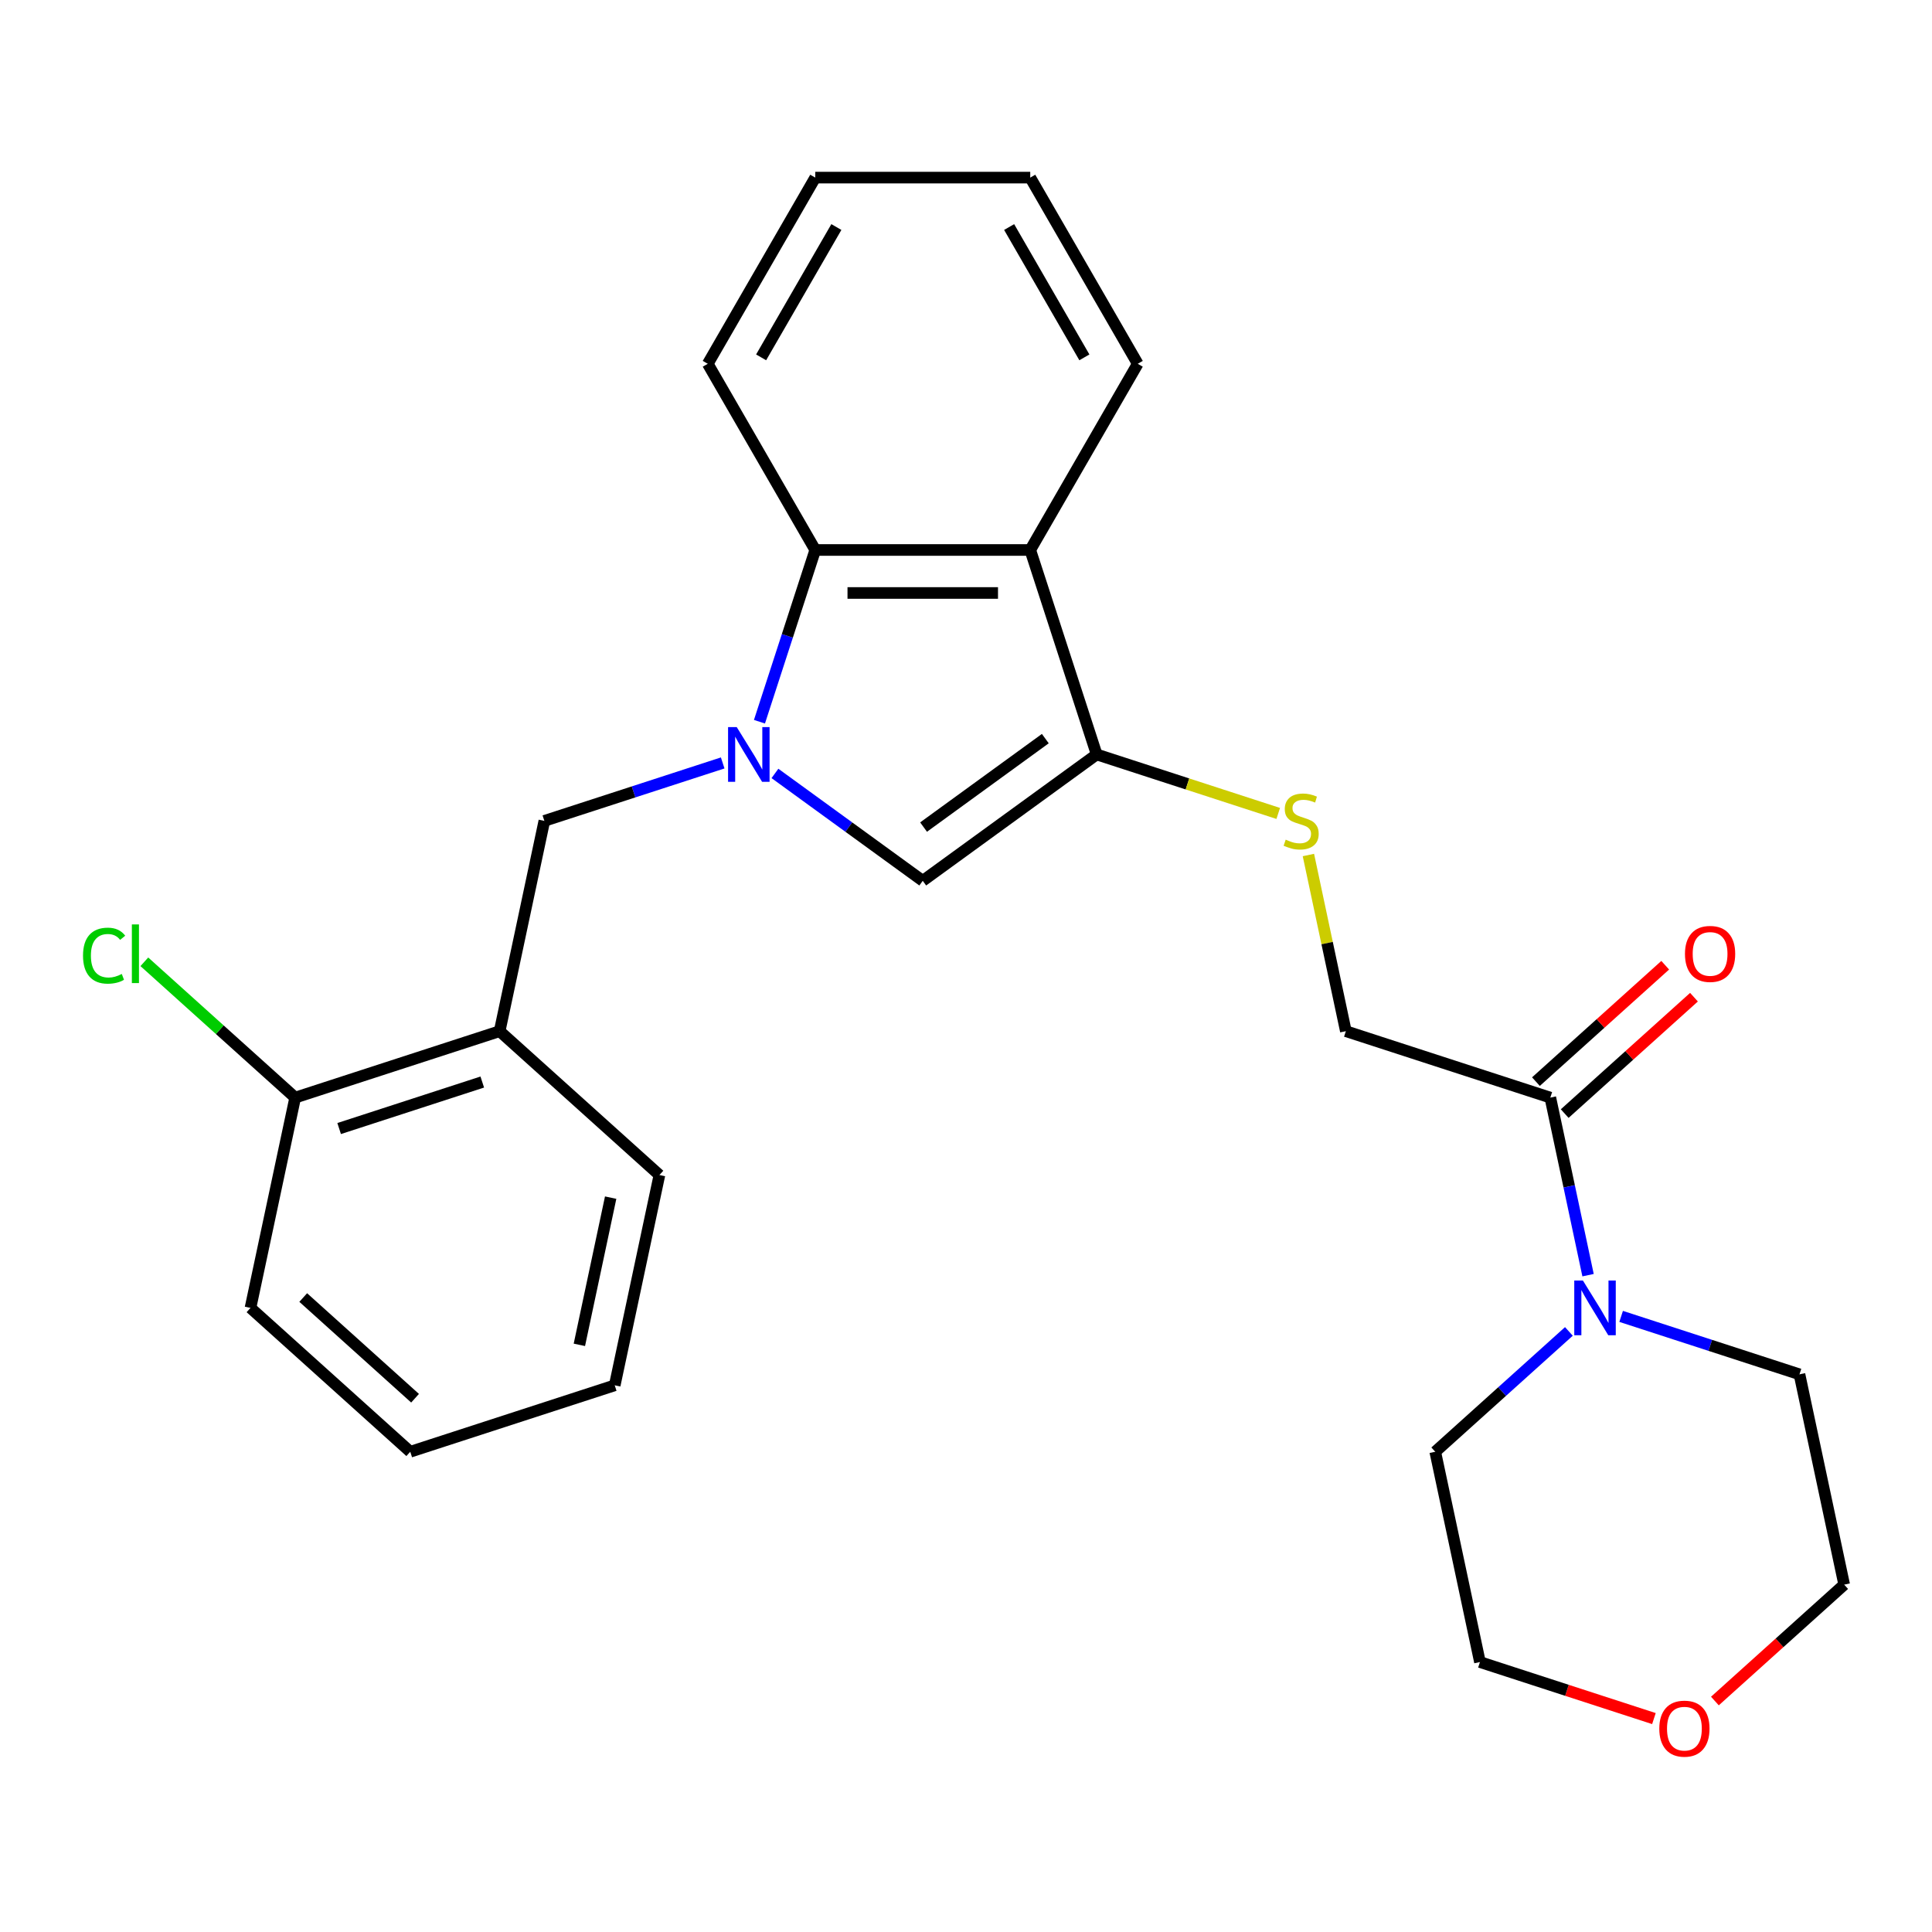 <?xml version='1.0' encoding='iso-8859-1'?>
<svg version='1.1' baseProfile='full'
              xmlns='http://www.w3.org/2000/svg'
                      xmlns:rdkit='http://www.rdkit.org/xml'
                      xmlns:xlink='http://www.w3.org/1999/xlink'
                  xml:space='preserve'
width='1000px' height='1000px' viewBox='0 0 1000 1000'>
<!-- END OF HEADER -->
<rect style='opacity:1.0;fill:#FFFFFF;stroke:none' width='1000' height='1000' x='0' y='0'> </rect>
<path class='bond-1' d='M 401.11,400.325 L 439.362,428.117' style='fill:none;fill-rule:evenodd;stroke:#0000FF;stroke-width:6px;stroke-linecap:butt;stroke-linejoin:miter;stroke-opacity:1' />
<path class='bond-1' d='M 439.362,428.117 L 477.614,455.909' style='fill:none;fill-rule:evenodd;stroke:#000000;stroke-width:6px;stroke-linecap:butt;stroke-linejoin:miter;stroke-opacity:1' />
<path class='bond-3' d='M 393.093,373.559 L 407.534,329.114' style='fill:none;fill-rule:evenodd;stroke:#0000FF;stroke-width:6px;stroke-linecap:butt;stroke-linejoin:miter;stroke-opacity:1' />
<path class='bond-3' d='M 407.534,329.114 L 421.975,284.669' style='fill:none;fill-rule:evenodd;stroke:#000000;stroke-width:6px;stroke-linecap:butt;stroke-linejoin:miter;stroke-opacity:1' />
<path class='bond-4' d='M 374.066,394.895 L 327.911,409.891' style='fill:none;fill-rule:evenodd;stroke:#0000FF;stroke-width:6px;stroke-linecap:butt;stroke-linejoin:miter;stroke-opacity:1' />
<path class='bond-4' d='M 327.911,409.891 L 281.756,424.888' style='fill:none;fill-rule:evenodd;stroke:#000000;stroke-width:6px;stroke-linecap:butt;stroke-linejoin:miter;stroke-opacity:1' />
<path class='bond-0' d='M 567.641,390.501 L 477.614,455.909' style='fill:none;fill-rule:evenodd;stroke:#000000;stroke-width:6px;stroke-linecap:butt;stroke-linejoin:miter;stroke-opacity:1' />
<path class='bond-0' d='M 541.055,382.307 L 478.037,428.093' style='fill:none;fill-rule:evenodd;stroke:#000000;stroke-width:6px;stroke-linecap:butt;stroke-linejoin:miter;stroke-opacity:1' />
<path class='bond-8' d='M 567.641,390.501 L 614.626,405.768' style='fill:none;fill-rule:evenodd;stroke:#000000;stroke-width:6px;stroke-linecap:butt;stroke-linejoin:miter;stroke-opacity:1' />
<path class='bond-8' d='M 614.626,405.768 L 661.611,421.034' style='fill:none;fill-rule:evenodd;stroke:#CCCC00;stroke-width:6px;stroke-linecap:butt;stroke-linejoin:miter;stroke-opacity:1' />
<path class='bond-26' d='M 567.641,390.501 L 533.254,284.669' style='fill:none;fill-rule:evenodd;stroke:#000000;stroke-width:6px;stroke-linecap:butt;stroke-linejoin:miter;stroke-opacity:1' />
<path class='bond-2' d='M 533.254,284.669 L 421.975,284.669' style='fill:none;fill-rule:evenodd;stroke:#000000;stroke-width:6px;stroke-linecap:butt;stroke-linejoin:miter;stroke-opacity:1' />
<path class='bond-2' d='M 516.562,306.925 L 438.667,306.925' style='fill:none;fill-rule:evenodd;stroke:#000000;stroke-width:6px;stroke-linecap:butt;stroke-linejoin:miter;stroke-opacity:1' />
<path class='bond-14' d='M 533.254,284.669 L 588.893,188.299' style='fill:none;fill-rule:evenodd;stroke:#000000;stroke-width:6px;stroke-linecap:butt;stroke-linejoin:miter;stroke-opacity:1' />
<path class='bond-17' d='M 421.975,284.669 L 366.336,188.299' style='fill:none;fill-rule:evenodd;stroke:#000000;stroke-width:6px;stroke-linecap:butt;stroke-linejoin:miter;stroke-opacity:1' />
<path class='bond-7' d='M 281.756,424.888 L 258.62,533.735' style='fill:none;fill-rule:evenodd;stroke:#000000;stroke-width:6px;stroke-linecap:butt;stroke-linejoin:miter;stroke-opacity:1' />
<path class='bond-5' d='M 802.441,568.122 L 696.609,533.735' style='fill:none;fill-rule:evenodd;stroke:#000000;stroke-width:6px;stroke-linecap:butt;stroke-linejoin:miter;stroke-opacity:1' />
<path class='bond-6' d='M 802.441,568.122 L 812.209,614.074' style='fill:none;fill-rule:evenodd;stroke:#000000;stroke-width:6px;stroke-linecap:butt;stroke-linejoin:miter;stroke-opacity:1' />
<path class='bond-6' d='M 812.209,614.074 L 821.976,660.027' style='fill:none;fill-rule:evenodd;stroke:#0000FF;stroke-width:6px;stroke-linecap:butt;stroke-linejoin:miter;stroke-opacity:1' />
<path class='bond-11' d='M 809.887,576.392 L 843.344,546.267' style='fill:none;fill-rule:evenodd;stroke:#000000;stroke-width:6px;stroke-linecap:butt;stroke-linejoin:miter;stroke-opacity:1' />
<path class='bond-11' d='M 843.344,546.267 L 876.801,516.142' style='fill:none;fill-rule:evenodd;stroke:#FF0000;stroke-width:6px;stroke-linecap:butt;stroke-linejoin:miter;stroke-opacity:1' />
<path class='bond-11' d='M 794.995,559.852 L 828.452,529.727' style='fill:none;fill-rule:evenodd;stroke:#000000;stroke-width:6px;stroke-linecap:butt;stroke-linejoin:miter;stroke-opacity:1' />
<path class='bond-11' d='M 828.452,529.727 L 861.909,499.603' style='fill:none;fill-rule:evenodd;stroke:#FF0000;stroke-width:6px;stroke-linecap:butt;stroke-linejoin:miter;stroke-opacity:1' />
<path class='bond-15' d='M 839.099,681.362 L 885.254,696.359' style='fill:none;fill-rule:evenodd;stroke:#0000FF;stroke-width:6px;stroke-linecap:butt;stroke-linejoin:miter;stroke-opacity:1' />
<path class='bond-15' d='M 885.254,696.359 L 931.409,711.356' style='fill:none;fill-rule:evenodd;stroke:#000000;stroke-width:6px;stroke-linecap:butt;stroke-linejoin:miter;stroke-opacity:1' />
<path class='bond-16' d='M 812.055,689.144 L 777.468,720.286' style='fill:none;fill-rule:evenodd;stroke:#0000FF;stroke-width:6px;stroke-linecap:butt;stroke-linejoin:miter;stroke-opacity:1' />
<path class='bond-16' d='M 777.468,720.286 L 742.881,751.429' style='fill:none;fill-rule:evenodd;stroke:#000000;stroke-width:6px;stroke-linecap:butt;stroke-linejoin:miter;stroke-opacity:1' />
<path class='bond-10' d='M 258.62,533.735 L 152.788,568.122' style='fill:none;fill-rule:evenodd;stroke:#000000;stroke-width:6px;stroke-linecap:butt;stroke-linejoin:miter;stroke-opacity:1' />
<path class='bond-10' d='M 249.622,560.059 L 175.54,584.13' style='fill:none;fill-rule:evenodd;stroke:#000000;stroke-width:6px;stroke-linecap:butt;stroke-linejoin:miter;stroke-opacity:1' />
<path class='bond-18' d='M 258.62,533.735 L 341.316,608.195' style='fill:none;fill-rule:evenodd;stroke:#000000;stroke-width:6px;stroke-linecap:butt;stroke-linejoin:miter;stroke-opacity:1' />
<path class='bond-9' d='M 677.227,442.55 L 686.918,488.143' style='fill:none;fill-rule:evenodd;stroke:#CCCC00;stroke-width:6px;stroke-linecap:butt;stroke-linejoin:miter;stroke-opacity:1' />
<path class='bond-9' d='M 686.918,488.143 L 696.609,533.735' style='fill:none;fill-rule:evenodd;stroke:#000000;stroke-width:6px;stroke-linecap:butt;stroke-linejoin:miter;stroke-opacity:1' />
<path class='bond-13' d='M 152.788,568.122 L 113.75,532.973' style='fill:none;fill-rule:evenodd;stroke:#000000;stroke-width:6px;stroke-linecap:butt;stroke-linejoin:miter;stroke-opacity:1' />
<path class='bond-13' d='M 113.75,532.973 L 74.713,497.824' style='fill:none;fill-rule:evenodd;stroke:#00CC00;stroke-width:6px;stroke-linecap:butt;stroke-linejoin:miter;stroke-opacity:1' />
<path class='bond-21' d='M 152.788,568.122 L 129.651,676.969' style='fill:none;fill-rule:evenodd;stroke:#000000;stroke-width:6px;stroke-linecap:butt;stroke-linejoin:miter;stroke-opacity:1' />
<path class='bond-12' d='M 856.067,889.535 L 811.042,874.905' style='fill:none;fill-rule:evenodd;stroke:#FF0000;stroke-width:6px;stroke-linecap:butt;stroke-linejoin:miter;stroke-opacity:1' />
<path class='bond-12' d='M 811.042,874.905 L 766.017,860.276' style='fill:none;fill-rule:evenodd;stroke:#000000;stroke-width:6px;stroke-linecap:butt;stroke-linejoin:miter;stroke-opacity:1' />
<path class='bond-29' d='M 887.631,880.452 L 921.088,850.328' style='fill:none;fill-rule:evenodd;stroke:#FF0000;stroke-width:6px;stroke-linecap:butt;stroke-linejoin:miter;stroke-opacity:1' />
<path class='bond-29' d='M 921.088,850.328 L 954.545,820.203' style='fill:none;fill-rule:evenodd;stroke:#000000;stroke-width:6px;stroke-linecap:butt;stroke-linejoin:miter;stroke-opacity:1' />
<path class='bond-27' d='M 588.893,188.299 L 533.254,91.929' style='fill:none;fill-rule:evenodd;stroke:#000000;stroke-width:6px;stroke-linecap:butt;stroke-linejoin:miter;stroke-opacity:1' />
<path class='bond-27' d='M 561.273,184.971 L 522.325,117.512' style='fill:none;fill-rule:evenodd;stroke:#000000;stroke-width:6px;stroke-linecap:butt;stroke-linejoin:miter;stroke-opacity:1' />
<path class='bond-20' d='M 931.409,711.356 L 954.545,820.203' style='fill:none;fill-rule:evenodd;stroke:#000000;stroke-width:6px;stroke-linecap:butt;stroke-linejoin:miter;stroke-opacity:1' />
<path class='bond-19' d='M 742.881,751.429 L 766.017,860.276' style='fill:none;fill-rule:evenodd;stroke:#000000;stroke-width:6px;stroke-linecap:butt;stroke-linejoin:miter;stroke-opacity:1' />
<path class='bond-23' d='M 366.336,188.299 L 421.975,91.929' style='fill:none;fill-rule:evenodd;stroke:#000000;stroke-width:6px;stroke-linecap:butt;stroke-linejoin:miter;stroke-opacity:1' />
<path class='bond-23' d='M 393.956,184.971 L 432.903,117.512' style='fill:none;fill-rule:evenodd;stroke:#000000;stroke-width:6px;stroke-linecap:butt;stroke-linejoin:miter;stroke-opacity:1' />
<path class='bond-24' d='M 341.316,608.195 L 318.18,717.042' style='fill:none;fill-rule:evenodd;stroke:#000000;stroke-width:6px;stroke-linecap:butt;stroke-linejoin:miter;stroke-opacity:1' />
<path class='bond-24' d='M 316.076,619.895 L 299.881,696.088' style='fill:none;fill-rule:evenodd;stroke:#000000;stroke-width:6px;stroke-linecap:butt;stroke-linejoin:miter;stroke-opacity:1' />
<path class='bond-28' d='M 129.651,676.969 L 212.348,751.429' style='fill:none;fill-rule:evenodd;stroke:#000000;stroke-width:6px;stroke-linecap:butt;stroke-linejoin:miter;stroke-opacity:1' />
<path class='bond-28' d='M 156.948,671.599 L 214.835,723.721' style='fill:none;fill-rule:evenodd;stroke:#000000;stroke-width:6px;stroke-linecap:butt;stroke-linejoin:miter;stroke-opacity:1' />
<path class='bond-22' d='M 533.254,91.929 L 421.975,91.929' style='fill:none;fill-rule:evenodd;stroke:#000000;stroke-width:6px;stroke-linecap:butt;stroke-linejoin:miter;stroke-opacity:1' />
<path class='bond-25' d='M 318.18,717.042 L 212.348,751.429' style='fill:none;fill-rule:evenodd;stroke:#000000;stroke-width:6px;stroke-linecap:butt;stroke-linejoin:miter;stroke-opacity:1' />
<path  class='atom-0' d='M 381.328 376.341
L 390.608 391.341
Q 391.528 392.821, 393.008 395.501
Q 394.488 398.181, 394.568 398.341
L 394.568 376.341
L 398.328 376.341
L 398.328 404.661
L 394.448 404.661
L 384.488 388.261
Q 383.328 386.341, 382.088 384.141
Q 380.888 381.941, 380.528 381.261
L 380.528 404.661
L 376.848 404.661
L 376.848 376.341
L 381.328 376.341
' fill='#0000FF'/>
<path  class='atom-7' d='M 819.317 662.809
L 828.597 677.809
Q 829.517 679.289, 830.997 681.969
Q 832.477 684.649, 832.557 684.809
L 832.557 662.809
L 836.317 662.809
L 836.317 691.129
L 832.437 691.129
L 822.477 674.729
Q 821.317 672.809, 820.077 670.609
Q 818.877 668.409, 818.517 667.729
L 818.517 691.129
L 814.837 691.129
L 814.837 662.809
L 819.317 662.809
' fill='#0000FF'/>
<path  class='atom-9' d='M 665.473 434.608
Q 665.793 434.728, 667.113 435.288
Q 668.433 435.848, 669.873 436.208
Q 671.353 436.528, 672.793 436.528
Q 675.473 436.528, 677.033 435.248
Q 678.593 433.928, 678.593 431.648
Q 678.593 430.088, 677.793 429.128
Q 677.033 428.168, 675.833 427.648
Q 674.633 427.128, 672.633 426.528
Q 670.113 425.768, 668.593 425.048
Q 667.113 424.328, 666.033 422.808
Q 664.993 421.288, 664.993 418.728
Q 664.993 415.168, 667.393 412.968
Q 669.833 410.768, 674.633 410.768
Q 677.913 410.768, 681.633 412.328
L 680.713 415.408
Q 677.313 414.008, 674.753 414.008
Q 671.993 414.008, 670.473 415.168
Q 668.953 416.288, 668.993 418.248
Q 668.993 419.768, 669.753 420.688
Q 670.553 421.608, 671.673 422.128
Q 672.833 422.648, 674.753 423.248
Q 677.313 424.048, 678.833 424.848
Q 680.353 425.648, 681.433 427.288
Q 682.553 428.888, 682.553 431.648
Q 682.553 435.568, 679.913 437.688
Q 677.313 439.768, 672.953 439.768
Q 670.433 439.768, 668.513 439.208
Q 666.633 438.688, 664.393 437.768
L 665.473 434.608
' fill='#CCCC00'/>
<path  class='atom-12' d='M 872.137 493.742
Q 872.137 486.942, 875.497 483.142
Q 878.857 479.342, 885.137 479.342
Q 891.417 479.342, 894.777 483.142
Q 898.137 486.942, 898.137 493.742
Q 898.137 500.622, 894.737 504.542
Q 891.337 508.422, 885.137 508.422
Q 878.897 508.422, 875.497 504.542
Q 872.137 500.662, 872.137 493.742
M 885.137 505.222
Q 889.457 505.222, 891.777 502.342
Q 894.137 499.422, 894.137 493.742
Q 894.137 488.182, 891.777 485.382
Q 889.457 482.542, 885.137 482.542
Q 880.817 482.542, 878.457 485.342
Q 876.137 488.142, 876.137 493.742
Q 876.137 499.462, 878.457 502.342
Q 880.817 505.222, 885.137 505.222
' fill='#FF0000'/>
<path  class='atom-13' d='M 858.849 894.743
Q 858.849 887.943, 862.209 884.143
Q 865.569 880.343, 871.849 880.343
Q 878.129 880.343, 881.489 884.143
Q 884.849 887.943, 884.849 894.743
Q 884.849 901.623, 881.449 905.543
Q 878.049 909.423, 871.849 909.423
Q 865.609 909.423, 862.209 905.543
Q 858.849 901.663, 858.849 894.743
M 871.849 906.223
Q 876.169 906.223, 878.489 903.343
Q 880.849 900.423, 880.849 894.743
Q 880.849 889.183, 878.489 886.383
Q 876.169 883.543, 871.849 883.543
Q 867.529 883.543, 865.169 886.343
Q 862.849 889.143, 862.849 894.743
Q 862.849 900.463, 865.169 903.343
Q 867.529 906.223, 871.849 906.223
' fill='#FF0000'/>
<path  class='atom-14' d='M 42.971 494.642
Q 42.971 487.602, 46.251 483.922
Q 49.571 480.202, 55.851 480.202
Q 61.691 480.202, 64.811 484.322
L 62.171 486.482
Q 59.891 483.482, 55.851 483.482
Q 51.571 483.482, 49.291 486.362
Q 47.051 489.202, 47.051 494.642
Q 47.051 500.242, 49.371 503.122
Q 51.731 506.002, 56.291 506.002
Q 59.411 506.002, 63.051 504.122
L 64.171 507.122
Q 62.691 508.082, 60.451 508.642
Q 58.211 509.202, 55.731 509.202
Q 49.571 509.202, 46.251 505.442
Q 42.971 501.682, 42.971 494.642
' fill='#00CC00'/>
<path  class='atom-14' d='M 68.251 478.482
L 71.931 478.482
L 71.931 508.842
L 68.251 508.842
L 68.251 478.482
' fill='#00CC00'/>
</svg>
